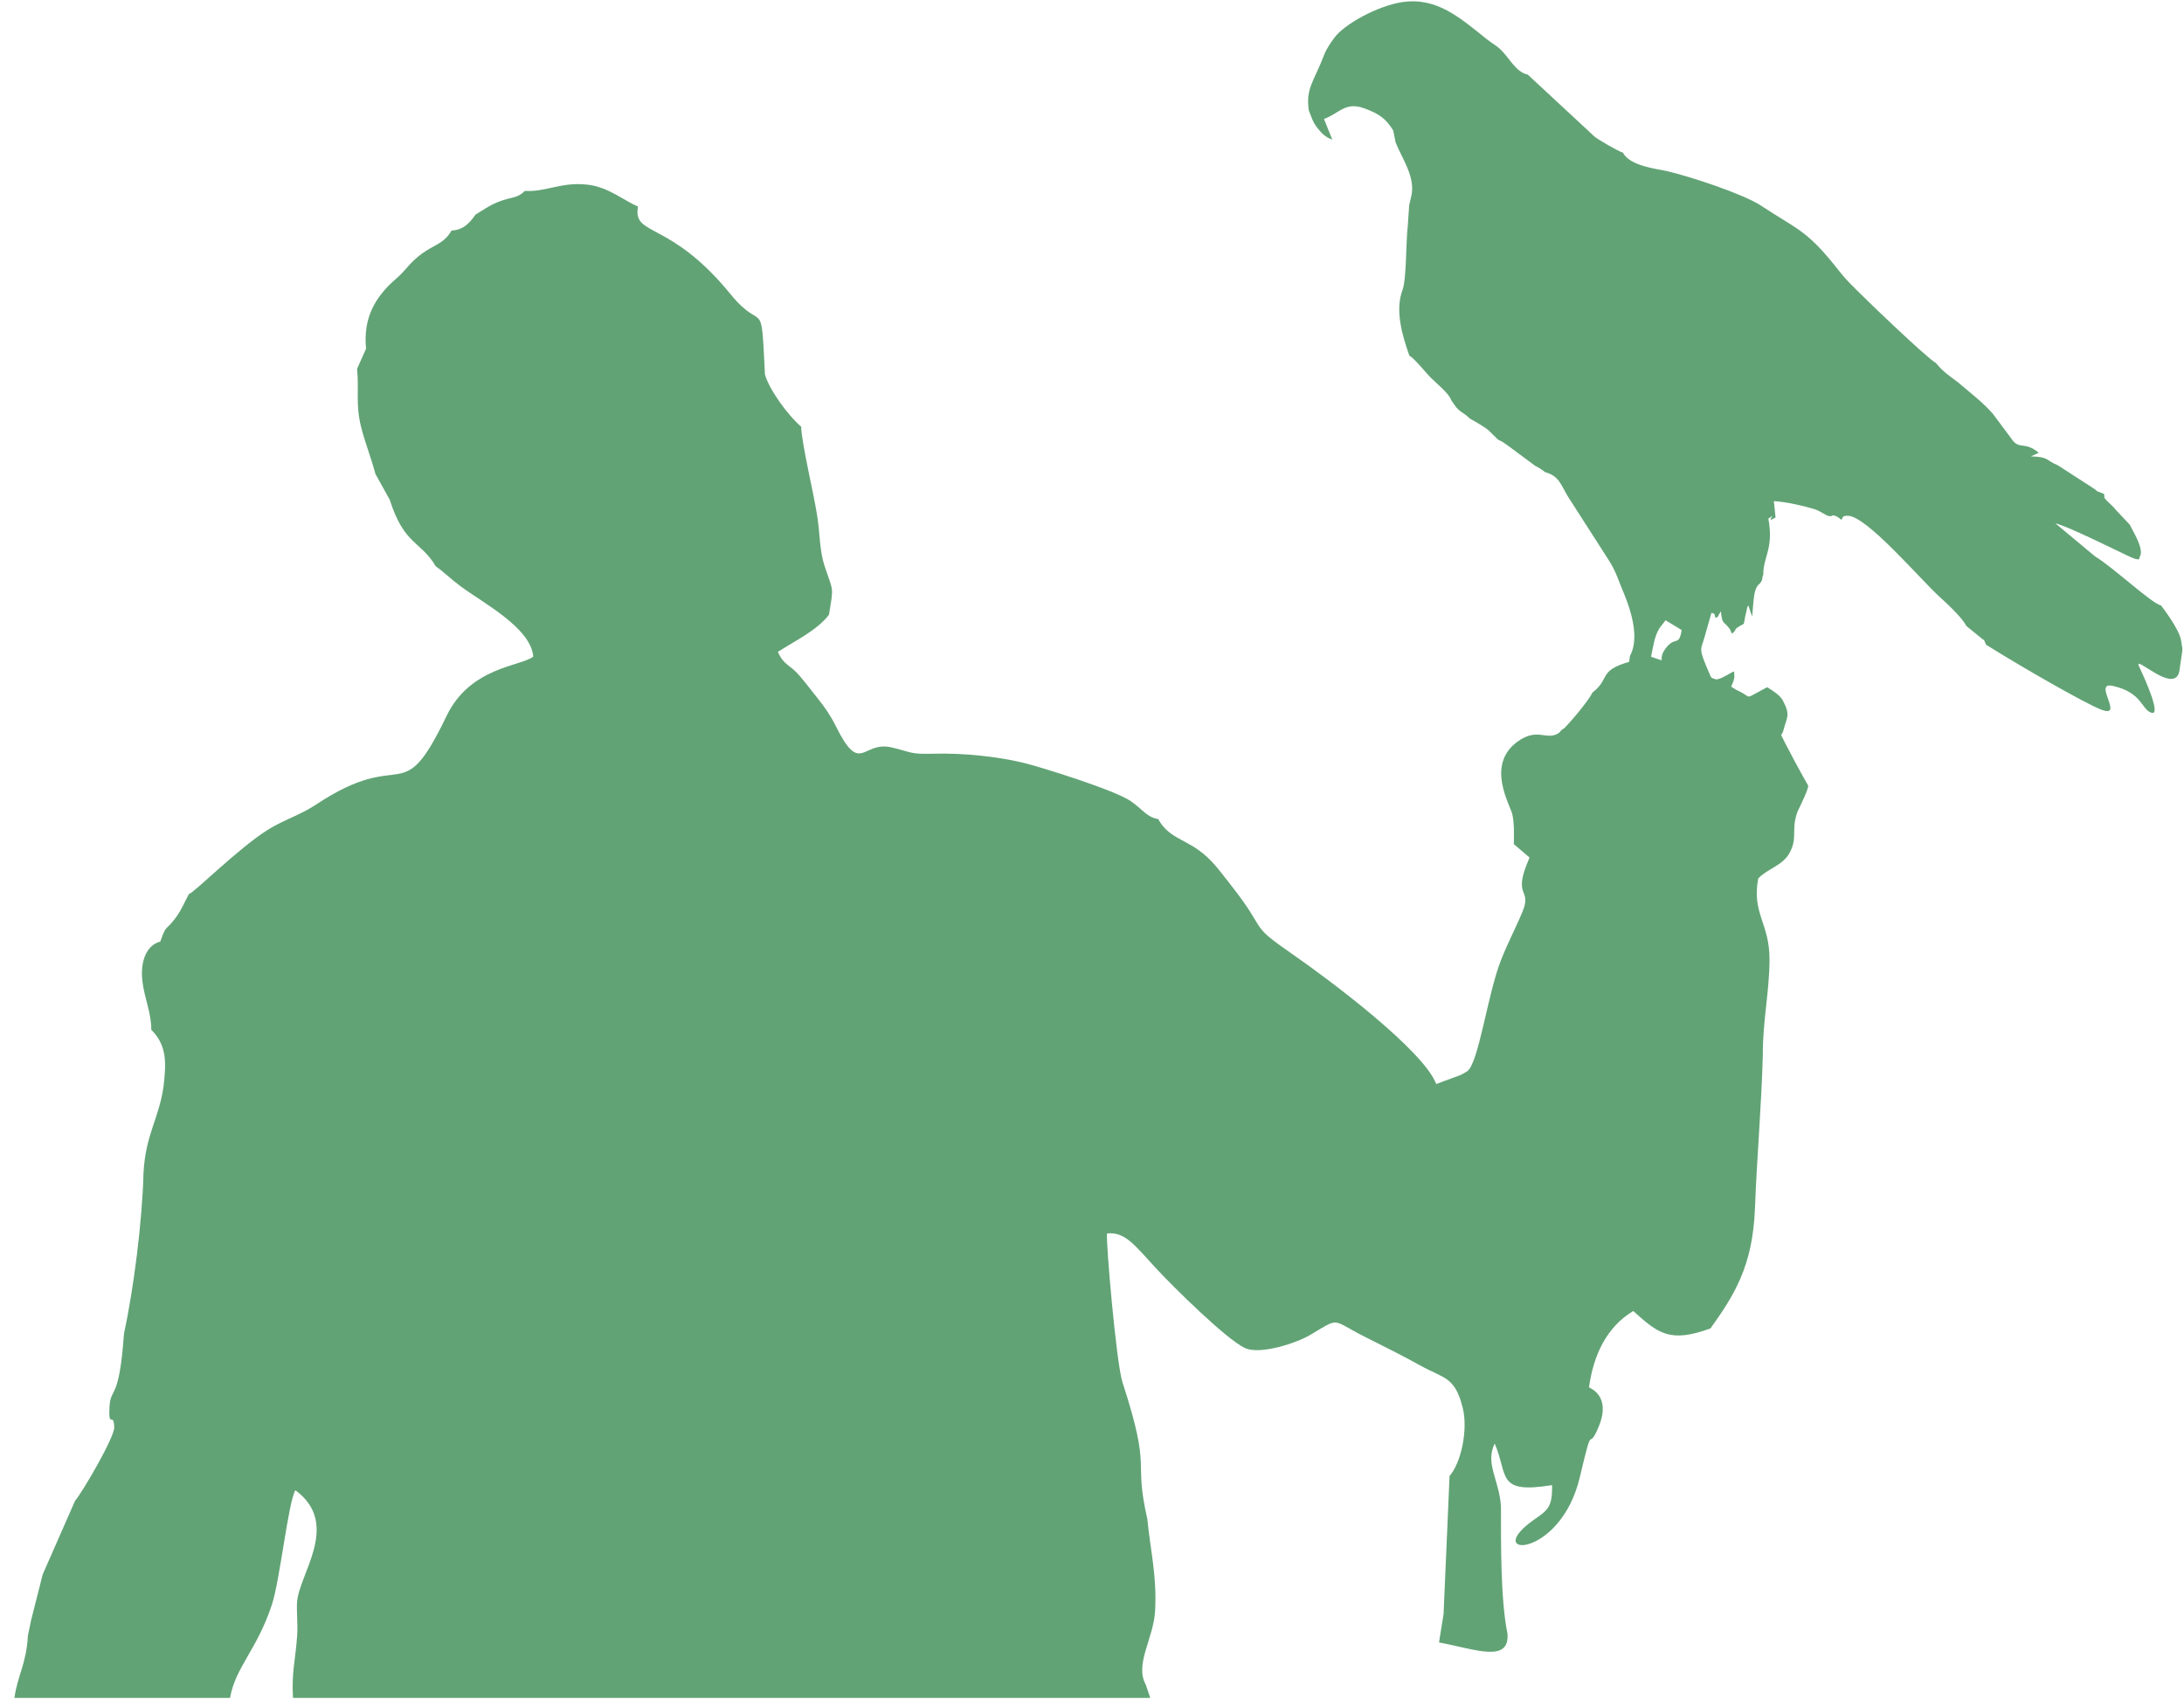 <svg width="137" height="107" viewBox="0 0 137 107" fill="none" xmlns="http://www.w3.org/2000/svg">
<path fill-rule="evenodd" clip-rule="evenodd" d="M82.102 6.932C82.277 7.37 82.352 7.657 82.618 8.002C82.914 8.387 83.173 8.625 83.572 8.753L83.051 7.46C83.958 7.158 84.366 6.358 85.55 6.786C86.453 7.112 86.931 7.414 87.398 8.191L87.541 8.919C87.879 9.829 88.785 11.046 88.544 12.231L88.397 12.88L88.303 14.242C88.191 15.189 88.231 17.517 87.979 18.188C87.496 19.476 87.96 21.051 88.409 22.309C88.736 22.493 89.426 23.367 89.74 23.683C90.059 24.006 90.893 24.674 91.028 25.093C91.583 25.968 91.629 25.712 92.224 26.273C92.481 26.407 93.223 26.843 93.397 27.016C94.39 28.004 93.706 27.319 94.564 27.936L96.285 29.211C96.543 29.356 96.648 29.396 96.918 29.617C97.832 29.878 97.886 30.394 98.387 31.2L100.865 35.062C101.38 35.84 101.514 36.408 101.897 37.304C102.355 38.427 102.841 40.074 102.243 41.158C102.072 42.557 102.02 42.149 101.876 42.181C101.364 42.295 101.383 41.797 101.269 42.729C100.992 44.997 99.834 44.26 100.357 45.316C100.64 45.888 100.542 45.144 100.659 45.863C99.423 46.34 97.611 44.581 97.701 46.847C97.368 46.824 97.076 46.874 96.778 46.935C96.778 46.935 97.742 48.787 98.963 49.373C100.185 49.96 102.135 52.528 103.424 51.06C104.714 49.592 104.768 49.612 105.169 48.901C105.569 48.19 104.902 47.707 105.891 47.46C106.879 47.212 107.345 47.48 108.065 47.984C108.786 48.487 109.638 49.005 109.643 47.656C109.647 46.307 108.223 46.05 109.628 46.102C111.033 46.153 111.693 46.558 111.881 45.788C112.069 45.019 112.342 44.89 111.84 43.951C111.666 43.626 111.257 43.357 110.851 43.111C110.627 43.227 110.377 43.364 110.08 43.529C109.454 43.878 109.853 43.633 108.751 43.221L108.558 43.147C108.569 43.117 108.591 43.082 108.6 43.062L108.743 42.716C108.821 42.398 108.793 42.476 108.778 42.125C108.44 42.218 107.551 42.997 107.293 42.403C106.472 40.518 106.699 40.842 106.939 39.911L107.361 38.437C107.649 38.537 107.507 38.521 107.618 38.768C107.892 38.613 107.653 38.789 107.952 38.351C108.03 39.186 108.109 38.944 108.47 39.411L108.541 39.518C108.542 39.52 108.575 39.637 108.646 39.754C109.015 39.444 108.724 39.547 109.009 39.353C109.573 38.969 109.27 39.465 109.567 38.276C109.642 37.977 109.558 38.175 109.672 37.982L109.91 38.682C109.955 38.317 109.987 37.45 110.093 37.097C110.224 36.659 110.377 36.657 110.456 36.526C110.612 36.261 110.503 36.286 110.61 36.05C110.597 34.911 111.278 34.44 110.927 32.539C111.579 32.048 110.608 32.919 111.378 32.465L111.272 31.437C112.019 31.477 113.207 31.749 113.83 31.944C114.206 32.062 114.553 32.366 114.755 32.38C115.023 32.399 114.826 32.277 115.105 32.356C115.28 32.406 115.43 32.557 115.509 32.609C115.644 32.432 115.54 32.361 115.894 32.355C117.069 32.337 120.366 36.252 121.715 37.487C122.11 37.834 123.122 38.787 123.344 39.267L124.267 40.017C124.534 40.278 124.362 39.932 124.582 40.444C126.782 41.829 130.766 44.109 131.781 44.508C133.347 45.123 131.211 42.726 132.539 43.03C134.394 43.454 134.304 44.484 134.947 44.71C135.591 44.935 134.6 42.683 134.182 41.814C133.764 40.945 136.485 43.719 136.718 42.038C136.951 40.357 136.926 41 136.828 40.231C136.731 39.462 135.552 37.977 135.552 37.977C135.006 37.89 132.6 35.622 131.413 34.899L128.933 32.832C129.698 33.01 132.432 34.372 133.479 34.869C134.363 35.287 134.17 35.002 134.228 34.915C134.497 34.517 133.907 33.506 133.722 33.153C133.653 33.023 133.667 33.024 133.597 32.917L132.97 32.248C132.794 32.075 132.692 31.951 132.577 31.814L132.158 31.409C131.925 31.178 132.04 31.214 131.985 30.983C131.25 30.705 131.777 30.928 131.242 30.583L129.08 29.186C128.331 28.884 128.542 28.659 127.396 28.631L127.887 28.403C126.984 27.646 126.667 28.261 126.178 27.525L125.007 25.955C124.432 25.301 123.858 24.859 123.25 24.343C122.882 24.029 122.811 23.965 122.345 23.626C121.988 23.367 121.695 23.093 121.439 22.774C120.841 22.443 116.813 18.577 115.997 17.725C115.587 17.296 115.423 17.062 115.026 16.573C113.273 14.416 112.706 14.375 110.469 12.903C109.34 12.159 105.989 11.065 104.561 10.733C103.944 10.59 102.251 10.429 101.802 9.576C101.522 9.499 100.242 8.754 100.03 8.575L95.835 4.681C95.095 4.525 94.716 3.685 94.158 3.135C93.846 2.828 93.653 2.769 93.237 2.437C91.569 1.105 90.147 -0.173 87.996 0.128C86.461 0.343 84.296 1.518 83.669 2.413C83.462 2.708 83.216 3.045 83.074 3.415C82.407 5.154 81.898 5.529 82.102 6.932V6.932ZM103.74 43.648C103.746 43.631 103.734 43.581 103.735 43.594L103.719 43.481C103.541 42.272 104.09 42.782 104.316 42.137L104.233 41.446C104.214 41.1 104.305 40.925 104.485 40.679C105.078 39.869 105.324 40.605 105.488 39.524L104.48 38.912L104.103 39.398C103.769 39.923 103.692 40.622 103.551 41.301C103.229 42.853 102.723 43.548 103.74 43.648Z" fill="#61A375"/>
<path fill-rule="evenodd" clip-rule="evenodd" d="M22.398 23.14C22.532 24.495 22.297 25.343 22.645 26.758C22.884 27.734 23.276 28.693 23.549 29.732L24.448 31.351C25.361 34.221 26.372 33.903 27.337 35.53C27.814 35.855 28.275 36.324 28.895 36.782C30.331 37.842 33.306 39.392 33.45 41.193C32.695 41.8 29.499 41.828 28.016 44.908C25.103 50.959 25.445 46.733 19.802 50.49C18.857 51.119 17.774 51.443 16.79 52.062C14.935 53.231 12.188 55.995 11.847 56.092C11.553 56.628 11.415 57.033 11.039 57.549C10.389 58.438 10.446 57.937 10.055 59.07C9.21 59.284 8.785 60.271 8.932 61.545C9.057 62.621 9.499 63.549 9.489 64.6C10.507 65.615 10.418 66.748 10.259 68.163C9.966 70.189 9.132 71.171 9.004 73.56C8.922 76.671 8.382 80.861 7.775 83.687C7.474 87.955 6.944 86.968 6.87 88.243C6.785 89.704 7.13 88.517 7.166 89.537C7.188 90.182 5.087 93.745 4.714 94.139L2.679 98.77L1.955 101.625L1.749 102.619C1.653 104.395 1.092 105.138 0.905 106.515H14.429C14.777 104.569 16.109 103.524 17.051 100.681C17.567 99.125 18.075 94.267 18.527 93.488C21.428 95.617 18.716 98.781 18.632 100.544C18.601 101.211 18.688 101.911 18.639 102.627C18.538 104.102 18.282 104.92 18.379 106.515H72.153L71.876 105.695C71.155 104.395 72.374 102.791 72.461 101.023C72.57 98.807 72.166 97.302 71.969 95.285C71.069 91.335 72.3 92.524 70.411 86.714C70.02 85.513 69.355 77.755 69.443 77.375C70.59 77.271 71.165 78.105 72.521 79.57C73.626 80.763 76.906 84.001 78.083 84.562C79.056 85.026 81.386 84.223 82.175 83.753C84.112 82.6 83.464 82.785 85.633 83.872C86.745 84.429 87.983 85.046 89.107 85.67C90.593 86.495 91.264 86.354 91.754 88.31C92.102 89.703 91.647 91.787 90.93 92.591L90.553 101.258L90.268 103.037C92.527 103.458 94.711 104.354 94.561 102.481C94.122 100.332 94.156 96.803 94.154 94.497C94.04 92.814 93.144 91.828 93.76 90.556C94.626 92.573 93.844 93.741 97.359 93.166C97.39 94.56 97.069 94.748 96.254 95.318C92.813 97.722 97.867 97.897 99.102 92.664C100.002 88.847 99.55 91.282 100.29 89.486C101.087 87.551 99.736 87.089 99.676 87.033C99.949 85.057 100.754 83.26 102.452 82.245C104.023 83.661 104.752 84.265 107.298 83.336C108.779 81.258 109.947 79.438 110.086 75.813C110.211 72.568 110.498 69.297 110.58 66.175C110.571 64.039 110.991 62.237 111 60.212C111.011 57.91 109.875 57.316 110.292 55.106C110.881 54.495 111.799 54.309 112.235 53.545C112.814 52.531 112.308 52.041 112.784 50.851L112.784 50.851L112.785 50.849L112.797 50.82L112.8 50.819C112.904 50.609 113.5 49.402 113.417 49.269C113.326 49.124 111.943 46.649 111.524 45.666C111.106 44.684 109.013 43.319 108.395 42.955C107.776 42.591 103.559 41.199 103.559 41.199C99.875 41.934 101.247 42.385 99.897 43.446C99.632 43.978 98.53 45.29 98.038 45.776C97.091 46.709 96.59 45.492 95.167 46.545C93.196 48.004 94.727 50.472 94.868 51.094C94.999 51.667 94.97 52.474 94.963 52.957L95.949 53.799C94.806 56.384 96.132 55.663 95.506 57.19C95.105 58.169 94.624 59.053 94.16 60.22C93.309 62.365 92.747 66.778 92.018 67.218C91.967 67.249 91.782 67.358 91.719 67.39C91.511 67.493 91.271 67.571 91.049 67.652C90.715 67.775 90.42 67.873 90.094 68.008C89.287 65.868 83.305 61.407 81.159 59.92C78.162 57.844 79.669 58.63 77.155 55.45C76.44 54.546 76.012 53.916 75.164 53.313C74.207 52.632 73.24 52.474 72.655 51.383C71.927 51.271 71.687 50.773 70.906 50.242C69.914 49.567 65.338 48.128 64.16 47.844C62.596 47.466 60.412 47.233 58.636 47.283C57.036 47.328 57.225 47.191 55.927 46.888C54.077 46.457 53.993 48.704 52.426 45.545C52.114 44.916 51.735 44.363 51.352 43.887C50.871 43.291 50.617 42.932 50.128 42.362C49.543 41.681 49.165 41.742 48.795 40.893C49.933 40.167 51.252 39.541 51.998 38.568C52.306 36.718 52.274 37.177 51.718 35.483C51.416 34.567 51.432 33.525 51.284 32.508C51.067 31.004 50.299 27.923 50.255 26.765C49.476 26.116 48.246 24.45 47.984 23.489C47.736 18.376 47.892 20.991 45.837 18.468C42.01 13.768 39.664 14.872 40.023 12.956C39.13 12.59 38.188 11.741 36.866 11.586C35.21 11.392 34.237 12.061 32.923 11.976C32.421 12.476 32.12 12.321 31.238 12.672C30.652 12.906 30.288 13.193 29.827 13.465C29.423 14.041 29.049 14.422 28.322 14.465C27.858 15.284 27.206 15.37 26.475 15.905C25.676 16.491 25.501 16.922 24.844 17.487C23.512 18.632 22.767 19.987 22.964 21.869L22.398 23.14V23.14Z" fill="#61A375"/>
</svg>
